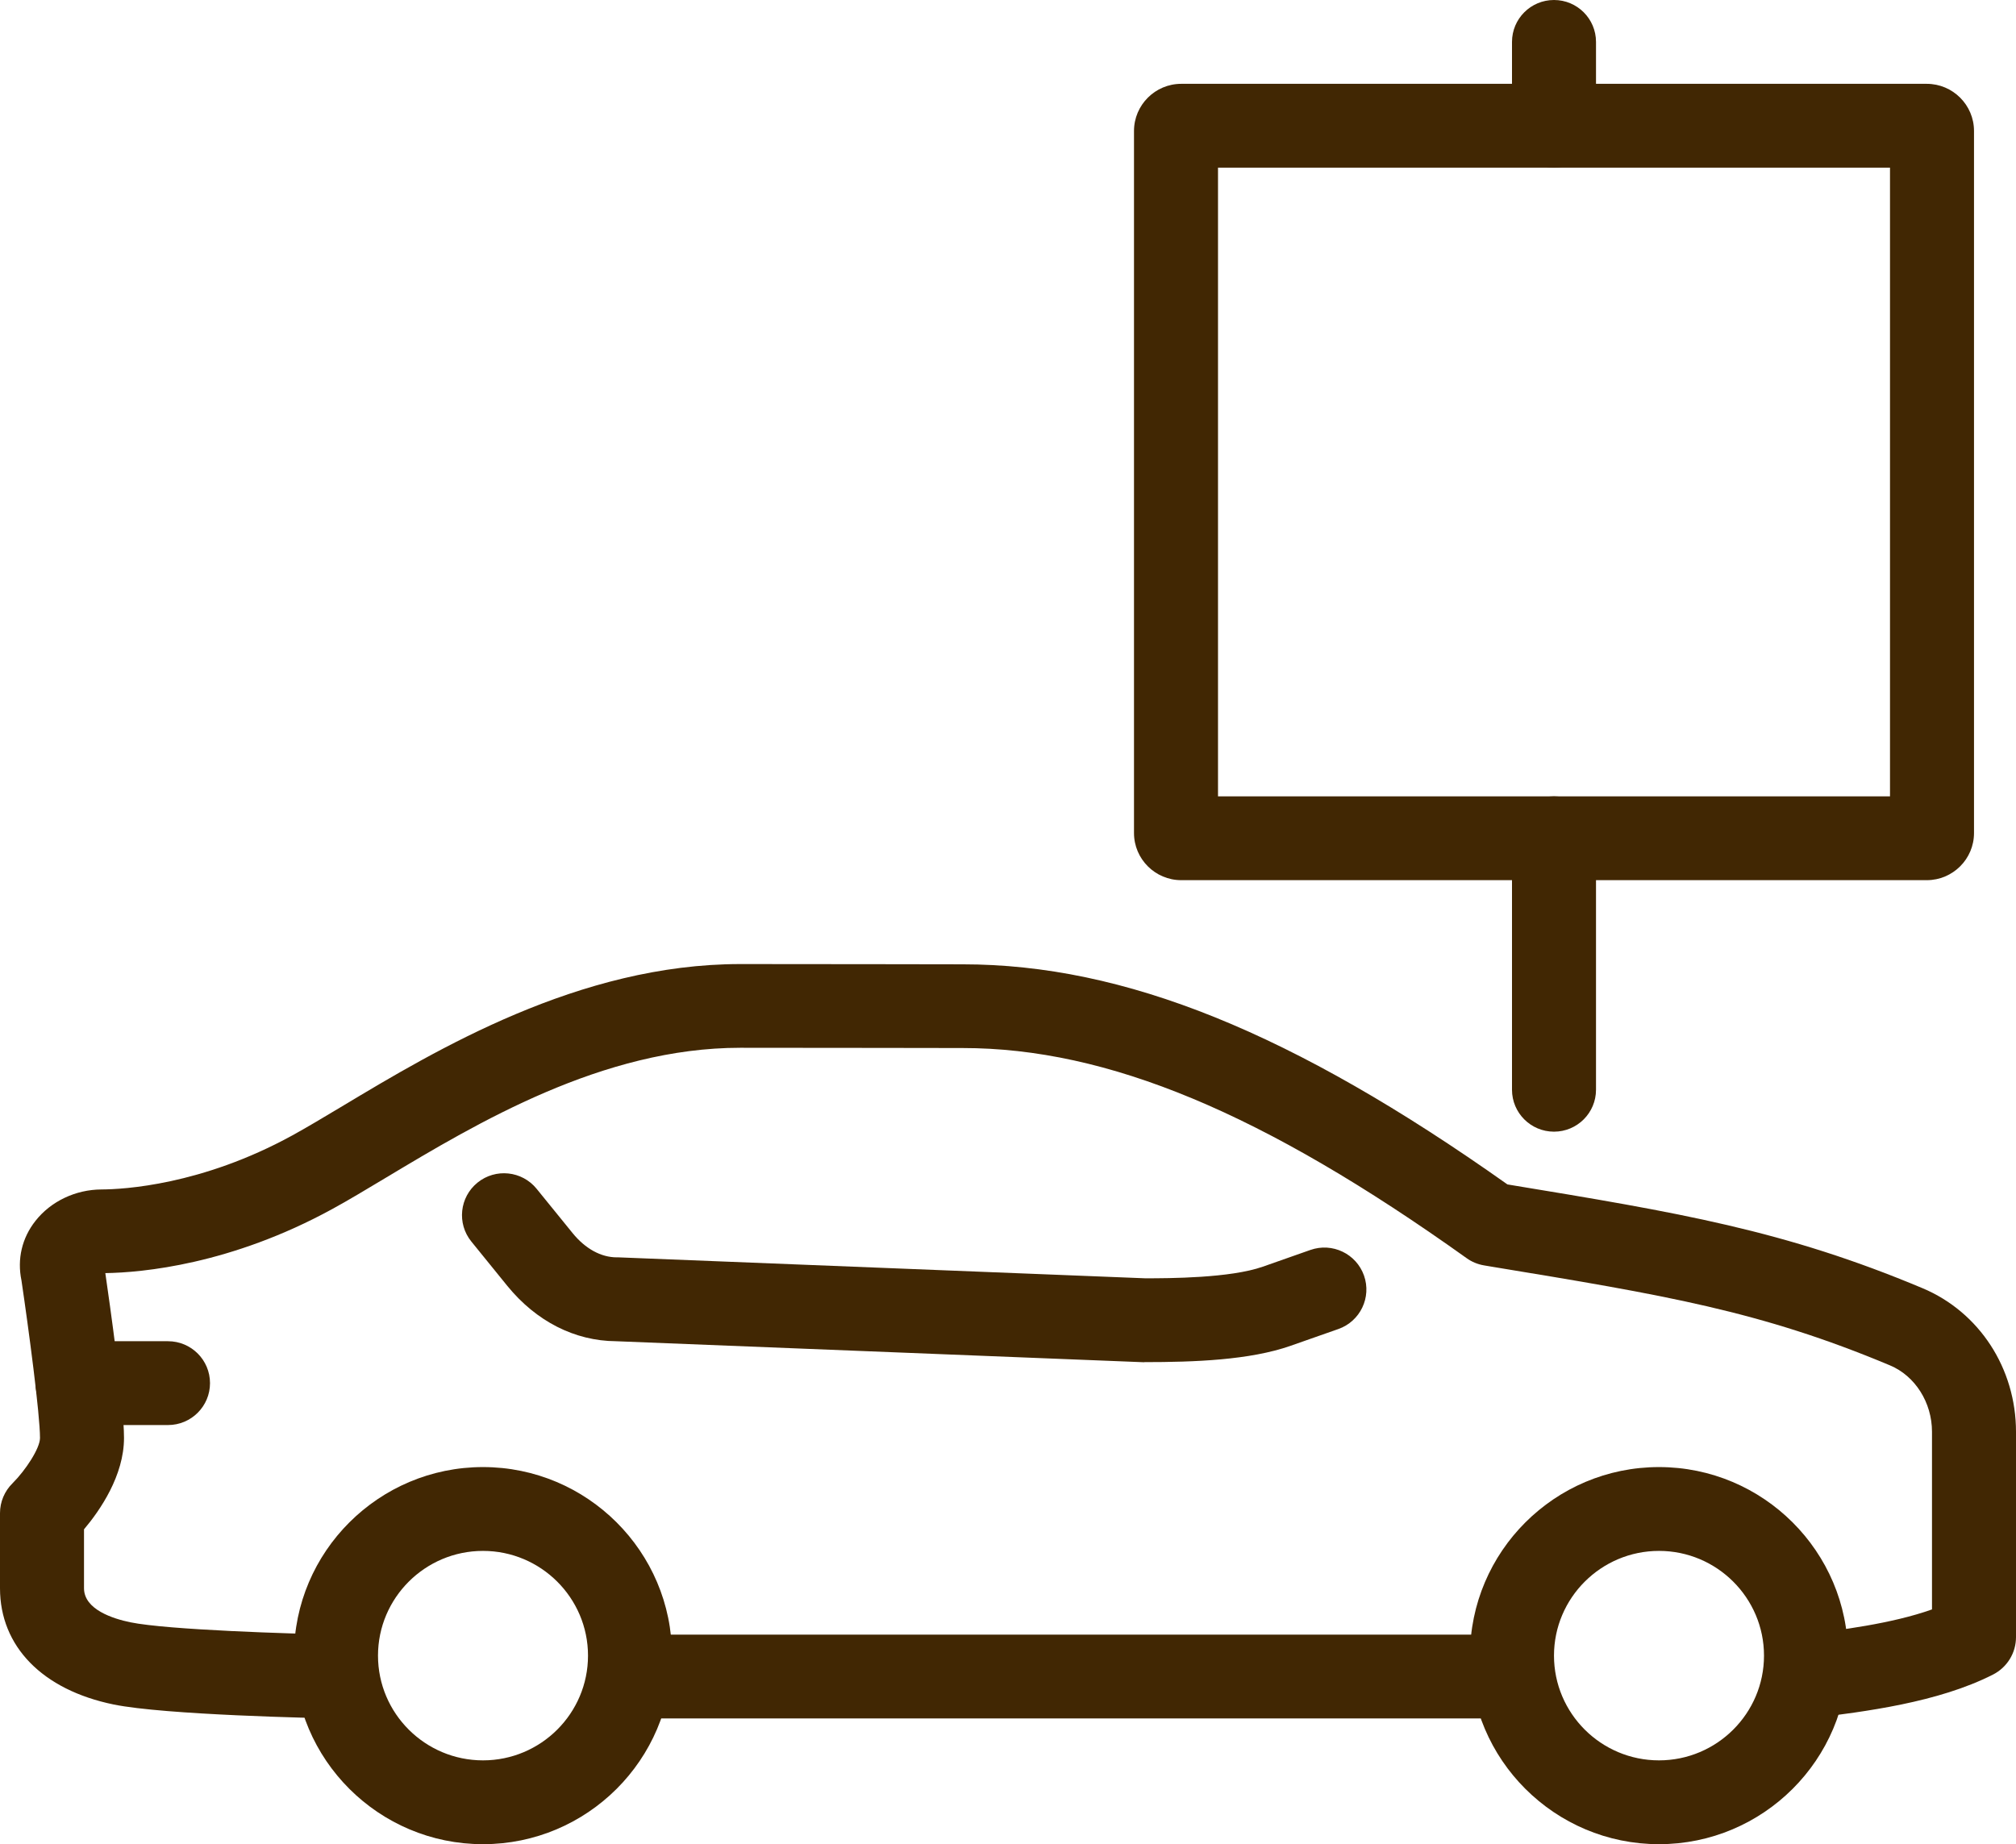 <svg width="94" height="86" viewBox="0 0 94 86" fill="none" xmlns="http://www.w3.org/2000/svg">
<path d="M29.375 80.136C28.293 80.136 27.417 79.262 27.417 78.182C27.417 77.102 28.293 76.227 29.375 76.227H70.5C71.582 76.227 72.458 77.102 72.458 78.182C72.458 79.262 71.582 80.136 70.5 80.136H29.375Z" fill="#412703"/>
<path d="M53.362 63.523C53.335 63.523 53.311 63.523 53.284 63.523L28.716 62.545C26.8 62.531 25.006 61.62 23.659 59.97L21.977 57.896C21.297 57.058 21.427 55.827 22.266 55.148C23.106 54.468 24.34 54.598 25.02 55.436L26.7 57.505C27.292 58.233 28.026 58.634 28.758 58.634C28.785 58.634 28.81 58.634 28.837 58.634L53.399 59.611C54.518 59.611 57.362 59.604 58.882 59.069L61.1 58.289C62.121 57.93 63.239 58.465 63.599 59.482C63.959 60.501 63.423 61.617 62.405 61.976L60.187 62.755C58.275 63.43 55.663 63.52 53.362 63.52V63.523Z" fill="#412703"/>
<path d="M22.521 86C17.662 86 13.708 82.057 13.708 77.207C13.708 72.357 17.662 68.414 22.521 68.414C27.38 68.414 31.333 72.357 31.333 77.207C31.333 82.057 27.38 86 22.521 86ZM22.521 72.323C19.821 72.323 17.625 74.515 17.625 77.207C17.625 79.9 19.821 82.091 22.521 82.091C25.221 82.091 27.417 79.9 27.417 77.207C27.417 74.515 25.221 72.323 22.521 72.323Z" fill="#412703"/>
<path d="M77.354 86C72.495 86 68.542 82.057 68.542 77.207C68.542 72.357 72.495 68.414 77.354 68.414C82.213 68.414 86.167 72.357 86.167 77.207C86.167 82.057 82.213 86 77.354 86ZM77.354 72.323C74.654 72.323 72.458 74.515 72.458 77.207C72.458 79.9 74.654 82.091 77.354 82.091C80.054 82.091 82.25 79.9 82.25 77.207C82.25 74.515 80.054 72.323 77.354 72.323Z" fill="#412703"/>
<path d="M84.206 80.136C83.232 80.136 82.387 79.411 82.265 78.421C82.132 77.349 82.894 76.374 83.968 76.242C85.802 76.015 88.201 75.722 90.083 75.052V66.765C90.083 65.406 89.298 64.163 88.125 63.672C82.074 61.133 77.621 60.398 69.535 59.066L69.203 59.01C68.906 58.961 68.625 58.846 68.383 58.671C58.892 51.893 51.646 48.873 44.885 48.873C44.88 48.873 37.918 48.861 34.516 48.861C28.095 48.861 22.244 52.37 17.973 54.932C17.084 55.465 16.244 55.971 15.5 56.377C10.759 58.974 6.622 59.343 4.911 59.369C5.106 60.716 5.782 65.448 5.782 67.053C5.782 68.812 4.666 70.43 3.917 71.317V74.063C3.917 75.059 5.275 75.487 6.083 75.653C7.819 76.01 13.615 76.188 15.703 76.227C16.785 76.247 17.645 77.139 17.625 78.219C17.605 79.298 16.719 80.163 15.63 80.136C14.825 80.122 7.696 79.978 5.292 79.484C1.978 78.802 0 76.777 0 74.065V70.562C0 70.036 0.213 69.533 0.588 69.166C1.187 68.57 1.865 67.539 1.865 67.058C1.865 65.951 1.339 61.996 1.001 59.711C0.793 58.715 1.023 57.73 1.657 56.929C2.374 56.02 3.525 55.472 4.734 55.468C5.75 55.463 9.39 55.27 13.615 52.956C14.291 52.585 15.062 52.123 15.956 51.588C20.357 48.947 27.008 44.957 34.516 44.957C37.921 44.957 44.887 44.969 44.887 44.969C52.42 44.969 60.268 48.138 70.287 55.233C78.321 56.557 83.197 57.368 89.643 60.073C92.289 61.185 94 63.811 94 66.77V76.347C94 77.082 93.586 77.754 92.93 78.089C90.358 79.399 86.94 79.819 84.448 80.127C84.368 80.136 84.287 80.141 84.206 80.141V80.136Z" fill="#412703"/>
<path d="M7.833 66.454H3.613C2.531 66.454 1.655 65.58 1.655 64.5C1.655 63.42 2.531 62.545 3.613 62.545H7.833C8.915 62.545 9.792 63.42 9.792 64.5C9.792 65.58 8.915 66.454 7.833 66.454Z" fill="#412703"/>
<path d="M89.838 41.045H55.078C53.864 41.045 52.875 40.059 52.875 38.847V6.108C52.875 4.896 53.864 3.909 55.078 3.909H89.838C91.053 3.909 92.042 4.896 92.042 6.108V38.847C92.042 40.059 91.053 41.045 89.838 41.045ZM56.792 37.136H88.125V7.818H56.792V37.136Z" fill="#412703"/>
<path d="M72.458 52.773C71.376 52.773 70.5 51.898 70.5 50.818V39.091C70.5 38.011 71.376 37.136 72.458 37.136C73.54 37.136 74.417 38.011 74.417 39.091V50.818C74.417 51.898 73.54 52.773 72.458 52.773Z" fill="#412703"/>
<path d="M72.458 7.818C71.376 7.818 70.5 6.944 70.5 5.864V1.955C70.5 0.875 71.376 0 72.458 0C73.54 0 74.417 0.875 74.417 1.955V5.864C74.417 6.944 73.54 7.818 72.458 7.818Z" fill="#412703"/>
</svg>
